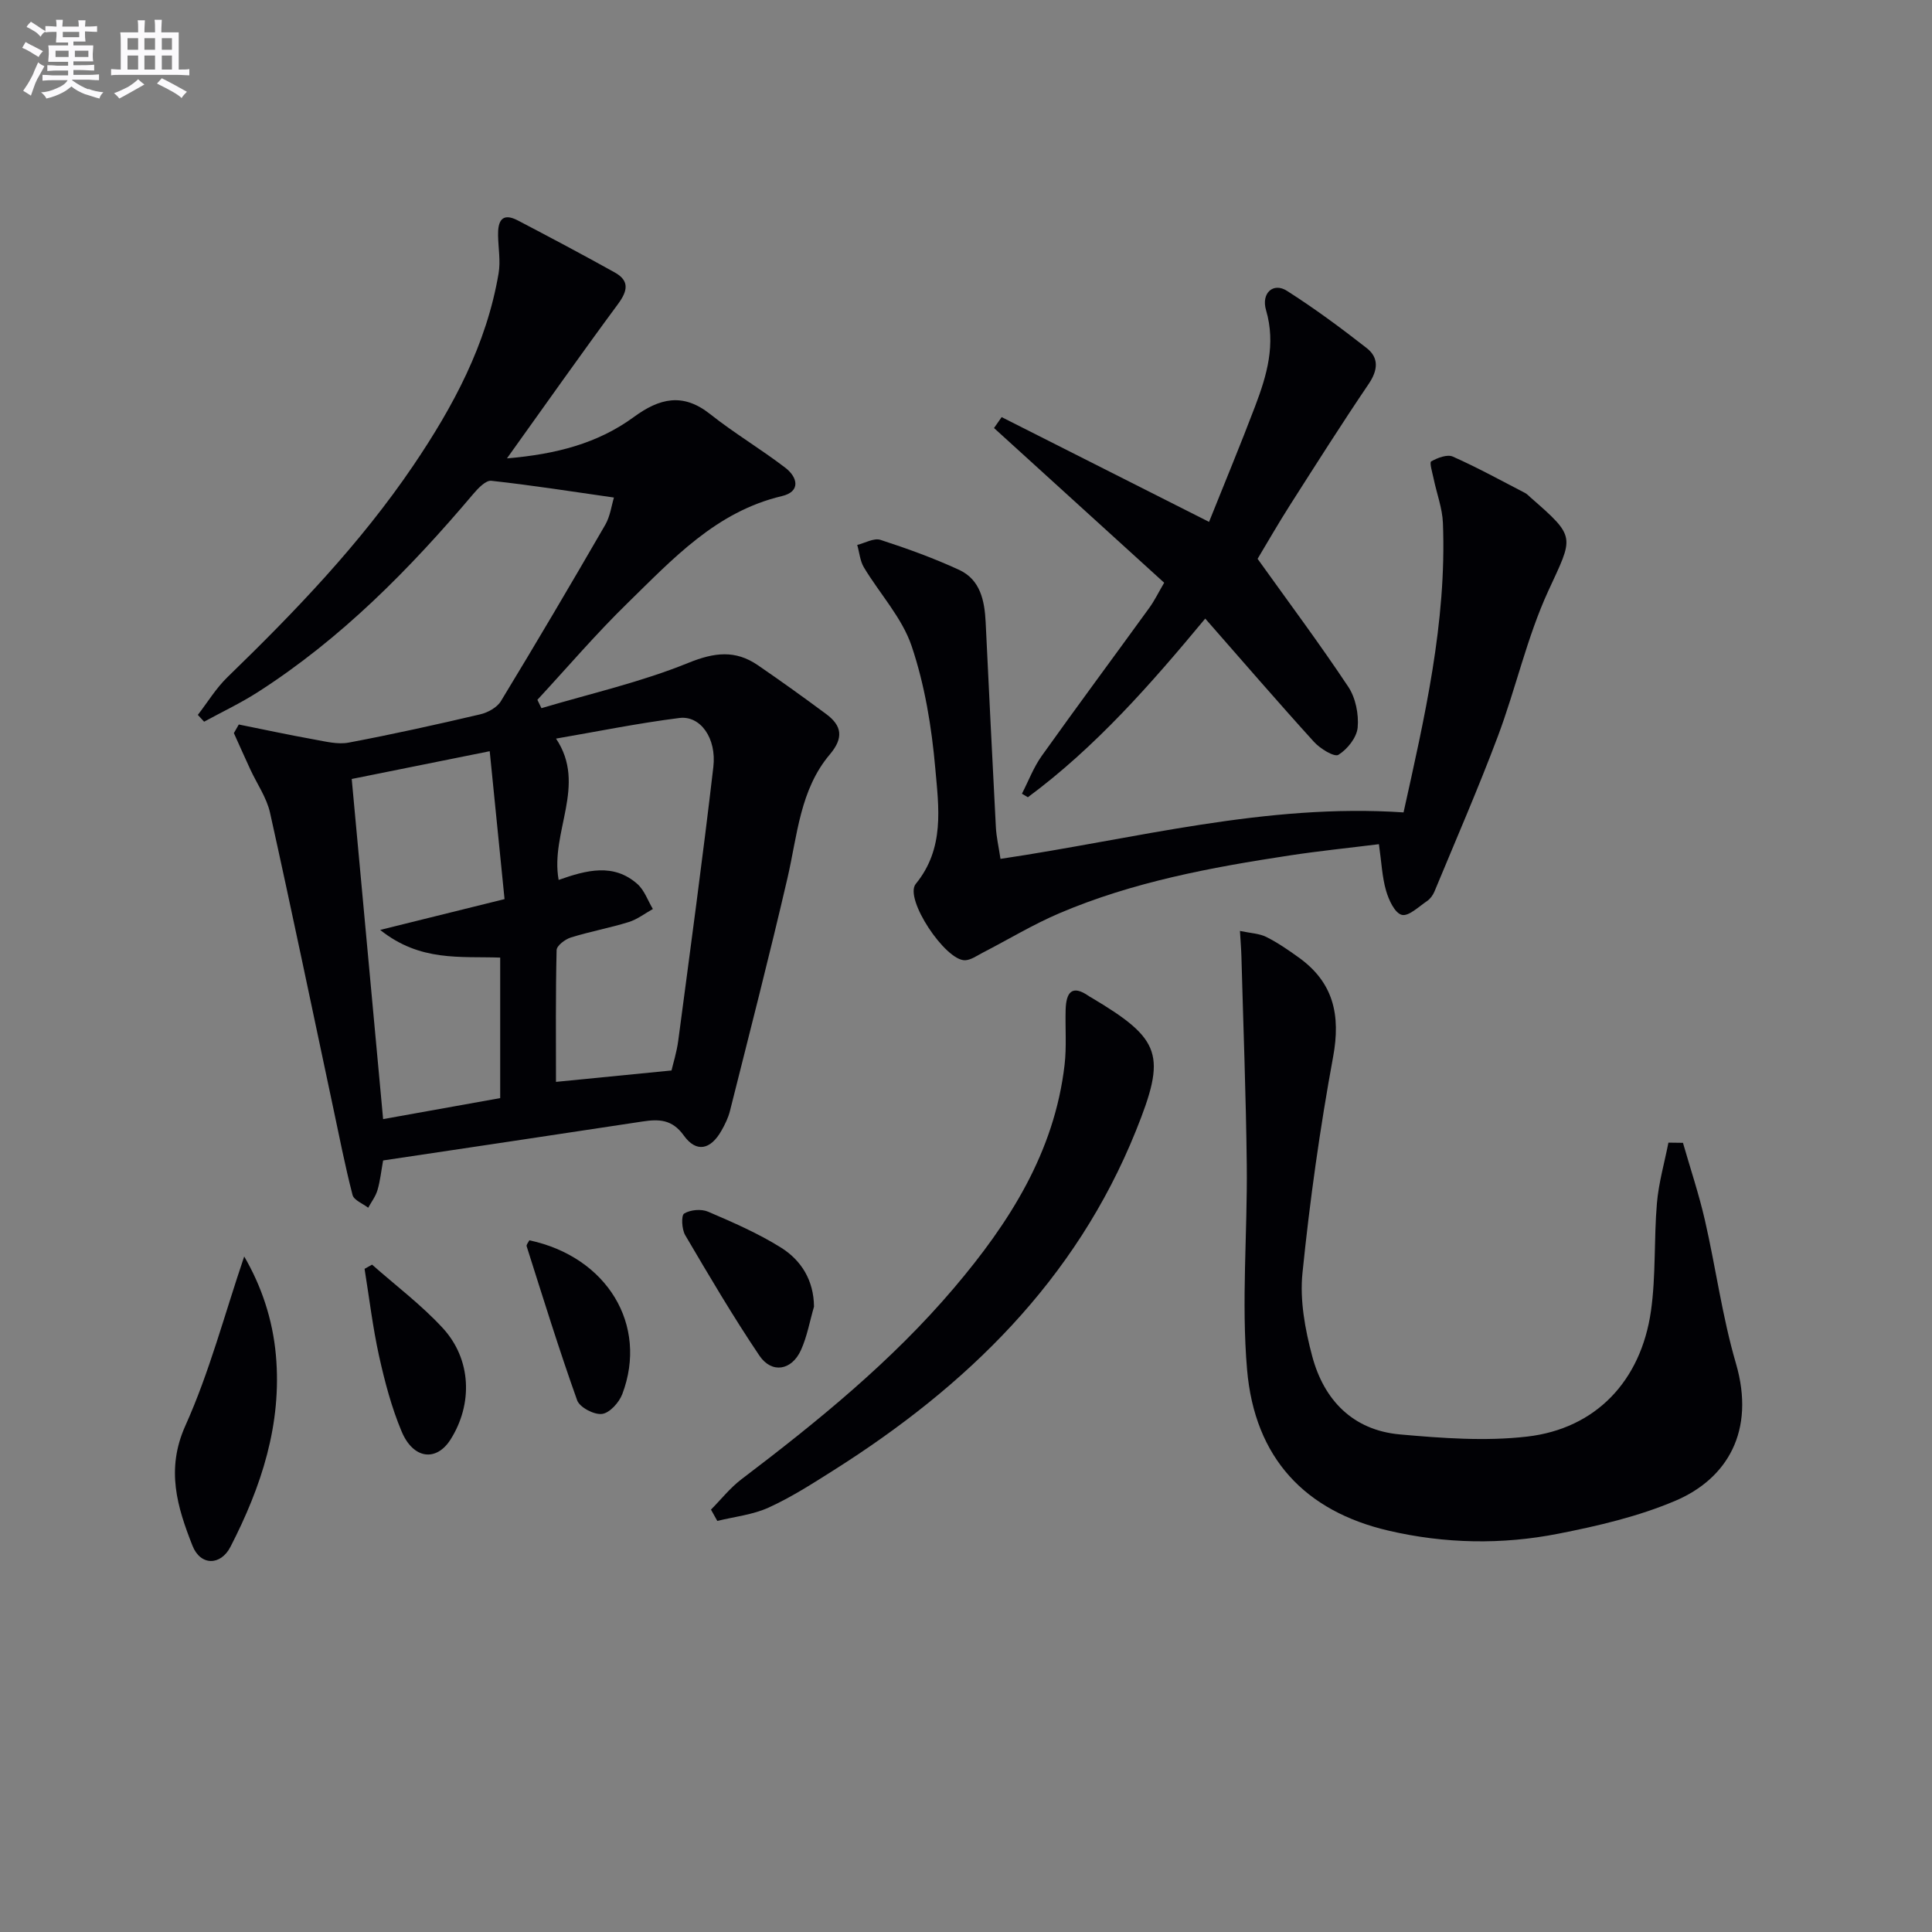 <svg enable-background="new 0 0 400 400" viewBox="0 0 400 400" xmlns="http://www.w3.org/2000/svg"><rect x="0" y="0" width="400" height="400" fill="#808080" stroke="none"/><g fill="#010105"><path d="m79.32 240.26c-.41 2.28-.61 4.27-1.17 6.15-.38 1.29-1.26 2.44-1.92 3.64-1.12-.87-2.96-1.56-3.24-2.65-1.57-6.08-2.77-12.25-4.08-18.4-4.31-20.24-8.51-40.51-13-60.72-.7-3.15-2.72-6.01-4.1-9.01-1.15-2.49-2.26-4.99-3.39-7.49.34-.59.68-1.18 1.02-1.78 5.22 1.05 10.43 2.17 15.66 3.11 2.34.42 4.84 1.06 7.08.64 9.12-1.72 18.19-3.73 27.23-5.85 1.59-.37 3.5-1.42 4.3-2.74 7.34-12.08 14.52-24.26 21.6-36.5 1.03-1.79 1.3-4.02 1.8-5.65-8.75-1.25-17.05-2.56-25.4-3.47-1.13-.12-2.72 1.54-3.7 2.7-13.17 15.58-27.39 30.01-44.67 41.08-3.54 2.27-7.38 4.08-11.08 6.1-.43-.47-.87-.94-1.3-1.41 2.02-2.61 3.76-5.51 6.11-7.79 14.01-13.59 27.51-27.62 38.5-43.84 8.26-12.2 15.17-25.05 17.66-39.8.43-2.53-.06-5.21-.11-7.83-.06-2.9.75-4.85 4.09-3.11 6.73 3.52 13.44 7.08 20.07 10.77 3.11 1.73 2.66 3.84.67 6.54-7.59 10.27-14.94 20.71-22.99 31.95 10.14-.85 18.8-3.09 26.28-8.57 5.31-3.89 10.15-5.07 15.78-.6 4.99 3.96 10.52 7.24 15.58 11.12 2.55 1.96 3.23 4.93-.71 5.86-13.63 3.22-22.6 13.02-31.98 22.17-6.52 6.36-12.46 13.32-18.65 20.01.28.58.56 1.16.84 1.73 10.17-3.03 20.61-5.39 30.39-9.37 5.42-2.2 9.75-2.72 14.41.47 4.79 3.28 9.51 6.67 14.17 10.13 3.25 2.41 3.62 4.93.75 8.33-6.19 7.31-6.72 16.7-8.77 25.56-3.74 16.14-7.88 32.19-11.92 48.27-.36 1.43-1.04 2.82-1.78 4.11-2.25 3.95-5.2 4.57-7.78.97-2.42-3.38-5.18-3.41-8.58-2.89-17.74 2.7-35.47 5.34-53.67 8.06zm36.34-58.08c5.81-2.06 11.38-3.5 16.29.83 1.46 1.29 2.17 3.43 3.22 5.19-1.67.93-3.24 2.16-5.03 2.71-3.94 1.22-8.02 1.96-11.96 3.19-1.18.37-2.92 1.69-2.94 2.61-.22 9.2-.13 18.41-.13 27.28 8.21-.81 15.7-1.55 23.92-2.36.32-1.4 1.07-3.75 1.39-6.15 2.5-18.89 5.07-37.77 7.27-56.69.7-5.98-2.7-10.68-7.02-10.14-8.65 1.09-17.21 2.84-25.55 4.27 6.47 9.66-1.25 19.3.54 29.26zm-36.34 49.52c8.38-1.5 16.33-2.93 24.24-4.35 0-9.82 0-19.38 0-29.09-8.29-.29-16.57.89-24.85-5.73 9.19-2.28 17.09-4.24 25.75-6.38-1.01-10.07-2.01-20.04-3.07-30.62-10.49 2.11-19.87 4-28.57 5.75 2.19 23.69 4.33 46.92 6.5 70.42z"/><path d="m348.44 236.61c1.53 5.33 3.3 10.61 4.54 16.01 2.26 9.85 3.59 19.96 6.42 29.64 4.12 14.1-1.9 23.91-12.47 28.43-7.69 3.28-16.06 5.23-24.31 6.85-11.68 2.3-23.49 2.08-35.16-.64-17.19-4.01-27.7-14.96-29.27-33.37-1.2-14 .09-28.2-.06-42.31-.16-14.42-.72-28.84-1.11-43.26-.04-1.45-.17-2.91-.3-5.22 2.21.47 3.99.52 5.44 1.24 2.36 1.18 4.58 2.71 6.73 4.26 7.2 5.16 8.71 11.91 7.12 20.55-2.73 14.83-4.83 29.8-6.35 44.8-.57 5.62.54 11.66 2.02 17.2 2.42 9.08 8.43 15.32 18.14 16.19 8.74.78 17.7 1.45 26.36.45 14.18-1.64 23.55-11.48 25.63-25.98 1.05-7.36.6-14.92 1.24-22.36.36-4.21 1.56-8.35 2.38-12.52.98.01 1.99.03 3.01.04z"/><path d="m207.14 177.82c28-4.16 54.93-11.54 83.45-9.62 4.3-19.45 8.96-39.32 8.15-59.93-.12-3.07-1.29-6.1-1.92-9.16-.26-1.23-.9-3.36-.51-3.58 1.31-.74 3.31-1.51 4.47-1 5.1 2.26 10 4.96 14.96 7.53.43.22.78.62 1.16.95 9.54 8.32 8.86 8.01 3.63 19.39-4.4 9.59-6.69 20.13-10.42 30.06-4.07 10.83-8.7 21.45-13.13 32.14-.31.74-.87 1.51-1.52 1.95-1.71 1.15-3.83 3.23-5.24 2.86-1.45-.38-2.7-3.09-3.25-5.01-.82-2.82-.94-5.85-1.48-9.62-6.17.77-12.38 1.4-18.54 2.34-16.25 2.47-32.4 5.47-47.62 11.96-5.47 2.33-10.6 5.45-15.9 8.18-1.17.6-2.38 1.49-3.6 1.55-4.06.18-12.71-12.78-10.23-15.81 6.03-7.37 4.75-15.82 4.04-23.93-.75-8.53-2.17-17.21-4.89-25.29-1.98-5.88-6.61-10.84-9.89-16.31-.8-1.34-.93-3.09-1.38-4.65 1.61-.39 3.45-1.48 4.8-1.05 5.52 1.79 11.02 3.78 16.29 6.21 4.42 2.04 5.28 6.41 5.5 10.85.69 14.12 1.36 28.23 2.11 42.35.1 2.1.6 4.2.96 6.64z"/><path d="m207.38 86.36c14.08 7.11 28.17 14.23 42.94 21.69 3.2-8.01 6.5-15.92 9.54-23.94 2.43-6.4 4.33-12.83 2.26-19.9-1.04-3.56 1.52-5.79 4.32-4 5.7 3.63 11.17 7.67 16.5 11.84 2.61 2.04 2.35 4.61.41 7.47-5.59 8.25-10.92 16.67-16.28 25.07-2.49 3.91-4.8 7.94-6.7 11.11 6.4 8.94 12.83 17.55 18.78 26.5 1.52 2.29 2.19 5.67 1.94 8.43-.19 2.07-2.13 4.5-3.99 5.65-.85.52-3.79-1.28-5.06-2.69-7.49-8.25-14.77-16.7-22.51-25.52-11.27 13.58-22.71 26.62-36.72 36.99-.41-.24-.82-.49-1.23-.73 1.35-2.62 2.41-5.46 4.1-7.83 7.34-10.3 14.88-20.45 22.29-30.68 1.05-1.45 1.84-3.09 3.06-5.17-11.81-10.74-23.52-21.38-35.23-32.03.53-.75 1.06-1.51 1.58-2.26z"/><path d="m147.2 312.55c2.09-2.11 3.96-4.5 6.29-6.27 15.79-11.99 31.15-24.45 44.04-39.64 11.45-13.49 20.78-28.08 22.88-46.18.44-3.77.11-7.63.22-11.45.11-3.44 1.24-5.29 4.83-2.76.14.1.29.17.43.25 14.64 8.71 15.64 11.87 9.26 27.69-12.47 30.92-35.04 52.82-62.62 70.25-4.35 2.75-8.72 5.56-13.38 7.68-3.28 1.5-7.07 1.89-10.64 2.77-.43-.77-.87-1.56-1.31-2.34z"/><path d="m50.56 260.14c3.57 6.13 5.89 12.99 6.56 20.43 1.28 14.28-3.01 27.25-9.41 39.69-2.01 3.91-6.2 3.97-7.86-.24-3.15-8-5.55-15.78-1.47-24.85 4.99-11.09 8.1-23.02 12.18-35.03z"/><path d="m168.53 270.53c-.88 3.01-1.42 6.16-2.7 8.99-1.92 4.24-6.05 4.93-8.61 1.14-5.45-8.09-10.41-16.52-15.36-24.94-.71-1.21-.85-4.08-.21-4.47 1.28-.79 3.55-.99 4.96-.38 5.15 2.21 10.35 4.47 15.08 7.43 4.2 2.63 6.79 6.76 6.84 12.23z"/><path d="m77.03 261.83c4.91 4.34 10.2 8.32 14.62 13.11 5.98 6.48 6.28 15.76 1.62 23.11-2.92 4.6-7.69 4.08-10.11-1.66-2.1-4.99-3.5-10.34-4.68-15.64-1.31-5.95-2.03-12.03-3-18.05.52-.29 1.04-.58 1.55-.87z"/><path d="m109.6 256.79c16.08 3.43 24.66 17.53 19.24 31.84-.66 1.74-2.62 3.92-4.2 4.11-1.63.21-4.63-1.36-5.15-2.83-3.76-10.53-7.06-21.22-10.45-31.88-.11-.32.36-.83.56-1.24z"/></g><path d="m6.8 9.5c.6.3 1.3.7 2.1 1.1-.4.4-.7.8-.9 1.2-.7-.4-1.3-.8-1.8-1.1s-1.1-.6-1.6-.8c.2-.4.5-.8.7-1.2.4.2.8.5 1.5.8zm.9 6.9c-.3.6-.5 1.1-.7 1.7s-.4 1.1-.6 1.7c-.6-.4-1.1-.7-1.6-1 .7-1 1.2-1.8 1.5-2.4.3-.5.6-1.1.8-1.7.3-.6.5-1.2.8-1.8.3.3.8.6 1.3.8-.7 1.3-1.2 2.2-1.5 2.7zm.1-11c.4.3 1 .7 1.7 1.1-.5.2-.8.6-1.1 1.1-.5-.6-1-1-1.4-1.2s-.9-.6-1.5-.8c.2-.4.5-.7.9-1.1.5.3.9.6 1.4.9zm10.5 13c1 .4 2 .6 3.1.7-.4.4-.7.8-.8 1.3-.9-.2-1.9-.6-3-.9-1-.4-2-.9-2.8-1.6-.5.4-1.1.9-1.9 1.3s-1.9.9-3.3 1.2c-.1-.3-.5-.8-1.1-1.3 1 0 2.1-.3 3.2-.8 1.2-.5 1.9-1 2.3-1.7h-3.2c-.4 0-1 0-2 .1v-1.2c1 0 1.7.1 2 .1h3.3v-1h-2.3c-.2 0-.9 0-2 .1v-1.2c1.2 0 1.9.1 2 .1h2.3v-.8h-4.1c0-.7.1-1.2.1-1.6 0-.5 0-1.1-.1-1.8h4.1v-.6h-2.5c0-.6.1-1.1.1-1.6v-.6h-.5c-.4 0-1 0-1.8.1v-1.3c1.2 0 1.9.1 2.1.1h.2c0-.3 0-.8-.1-1.4h1.4c0 .6-.1 1-.1 1.4h3.4c0-.4 0-.8-.1-1.3h1.5c0 .4-.1.9-.1 1.3.7 0 1.5 0 2.5-.1v1.2c-1 0-1.8-.1-2.5-.1v.6c0 .3 0 .8.1 1.5h-2.5v.8h4.1c0 .7-.1 1.3-.1 1.8s0 1 .1 1.5h-4.1v.8h1.4c.8 0 1.8 0 2.9-.1v1.2c-1 0-1.9-.1-2.8-.1h-1.5v1h3.2c.3 0 1 0 2.1-.1v1.2c-1.1 0-1.8-.1-2.1-.1h-3.4l-.1.1c1.4 1 2.4 1.5 3.4 1.9zm-4.1-6.6v-1.3h-2.7v1.3zm2.2-4.1v-1.1h-3.4v1.1zm1.9 4.1v-1.3h-2.8v1.3z" fill="#fbfafc"/><path d="m37 6.7v2.3 5.4c1 0 1.8 0 2.2-.1v1.3c-.6 0-1.5-.1-2.5-.1h-11.9c-.7 0-1.3 0-1.8.1v-1.3c.5 0 1.1.1 2 .1v-5.2c0-1 0-1.8-.1-2.5h3.7c0-1.3 0-2.1-.1-2.5h1.5c0 .4-.1 1.3-.1 2.5h2.2c0-1.2 0-2.1-.1-2.6h1.5c0 .4-.1 1.3-.1 2.6zm-12.3 13.7c-.3-.4-.7-.8-1.1-1.1 1.1-.4 2.1-.9 2.9-1.3.8-.5 1.5-1 2.1-1.6.4.4.9.8 1.3 1.1-2.5 1.4-4.2 2.4-5.2 2.9zm3.9-10.1v-2.4h-2.2v2.4zm0 4.1v-2.9h-2.2v2.9zm3.5-4.1v-2.4h-2.2v2.4zm0 4.1v-2.9h-2.2v2.9zm.4 2.9 1-1.1c.6.3 1.4.7 2.5 1.3s2 1.1 2.7 1.5c-.4.4-.8.8-1.1 1.3-.8-.8-2.5-1.7-5.1-3zm3.1-7v-2.4h-2.1v2.4zm0 4.1v-2.9h-2.1v2.9z" fill="#fbfafc"/></svg>